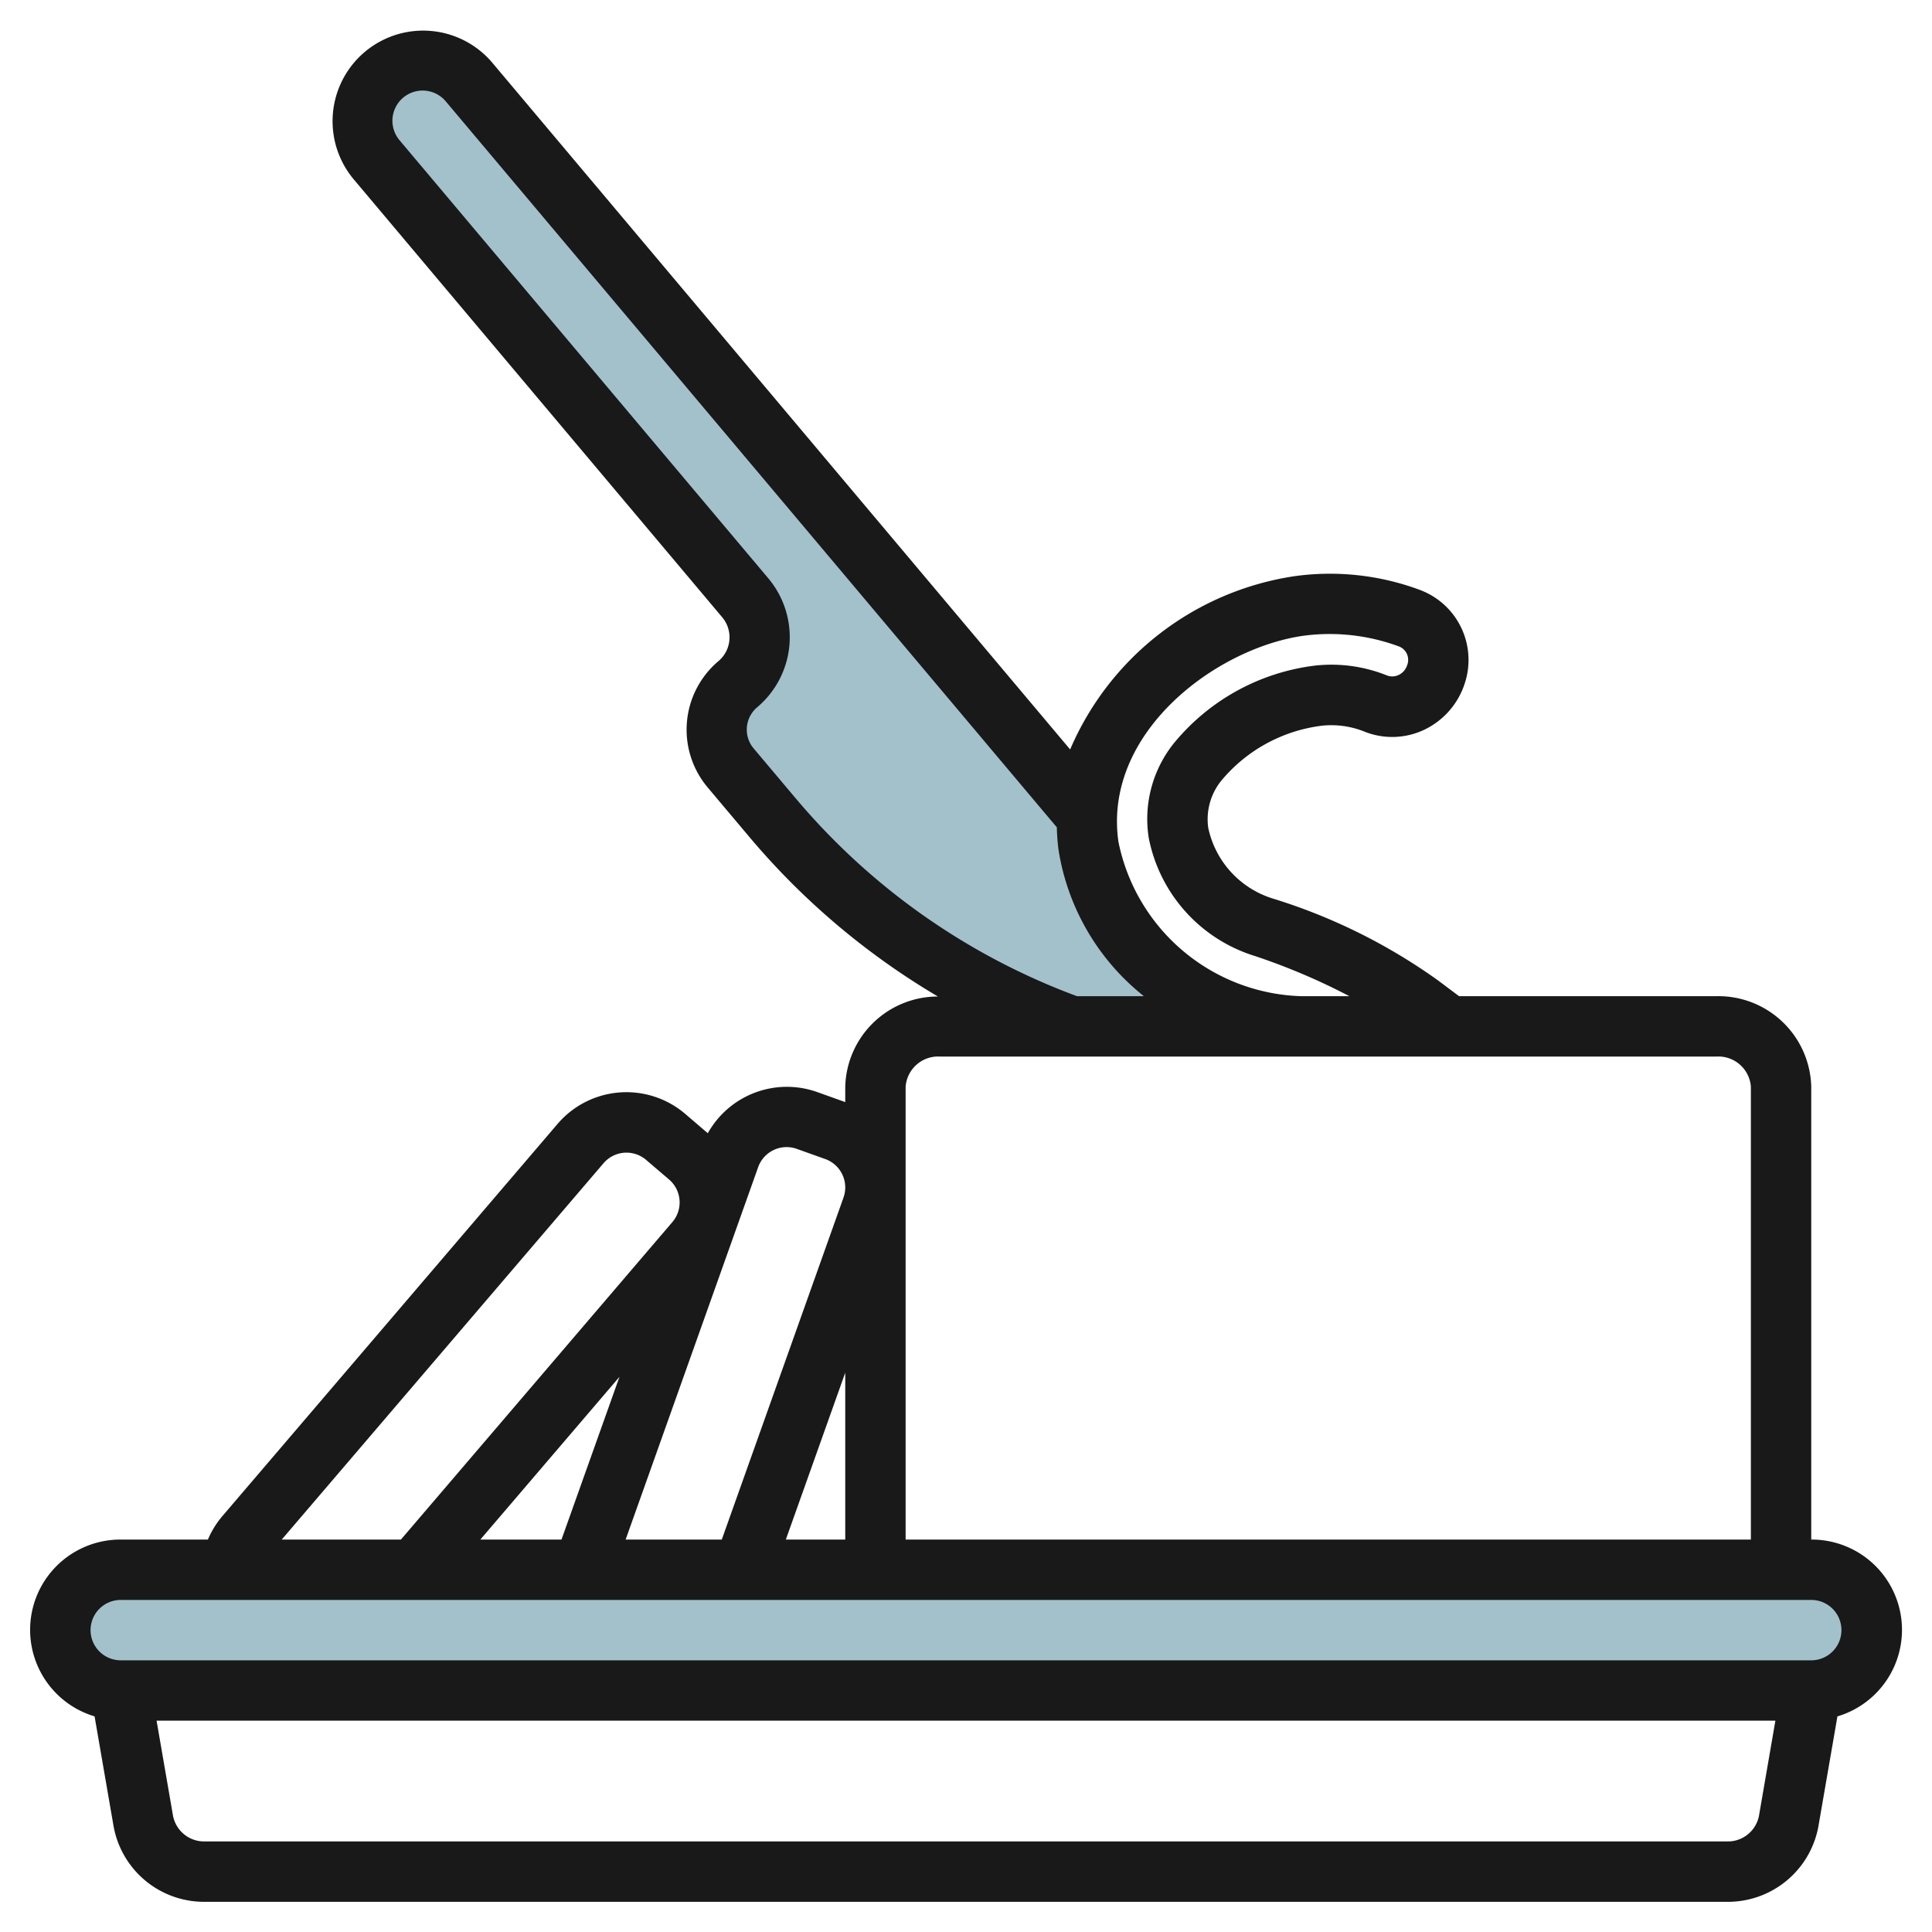 <?xml version="1.0" encoding="UTF-8"?>
<svg xmlns="http://www.w3.org/2000/svg" id="Artboard_30" data-name="Artboard 30" viewBox="0 0 64 64" width="512" height="512"><rect x="2" y="51.997" width="60" height="4" rx="2" style="fill:#a3c1ca"/><path d="M44,34a7.444,7.444,0,0,1-7.942-5.977,5.785,5.785,0,0,1-.046-.978L36,27.031,15.53,2.709a2,2,0,0,0-2.818-.242h0a2,2,0,0,0-.242,2.818L24.685,19.8a2.031,2.031,0,0,1-.246,2.863,1.968,1.968,0,0,0-.238,2.773L25.607,27.1A23.271,23.271,0,0,0,35.485,34l10.124.014L45.576,34Z" style="fill:#a3c1ca"/><path d="M60,51V36a3.078,3.078,0,0,0-3.143-3H48.333l-.694-.521a19,19,0,0,0-5.431-2.7,3.134,3.134,0,0,1-2.183-2.354,2.033,2.033,0,0,1,.445-1.58,5.156,5.156,0,0,1,3.336-1.807,2.958,2.958,0,0,1,1.429.212,2.477,2.477,0,0,0,1.945-.076,2.571,2.571,0,0,0,1.335-1.515,2.476,2.476,0,0,0-1.492-3.122,8.537,8.537,0,0,0-4.142-.45,9.633,9.633,0,0,0-7.431,5.74L16.3,2.068a3,3,0,0,0-4.59,3.864L23.92,20.443A1.031,1.031,0,0,1,23.8,21.9a2.972,2.972,0,0,0-.359,4.183l1.406,1.67a24.327,24.327,0,0,0,6.223,5.258A3.069,3.069,0,0,0,28,36v.508l-.937-.335a3,3,0,0,0-3.616,1.367L22.7,36.9a3,3,0,0,0-4.23.331L7.369,50.22a3.024,3.024,0,0,0-.482.78H4a2.991,2.991,0,0,0-.867,5.857l.63,3.643A3.046,3.046,0,0,0,6.794,63H57.206a3.046,3.046,0,0,0,3.031-2.5l.63-3.642A2.991,2.991,0,0,0,60,51ZM43.166,21.062a6.6,6.6,0,0,1,3.184.355.477.477,0,0,1,.259.63.529.529,0,0,1-.279.313.489.489,0,0,1-.383.016,4.923,4.923,0,0,0-2.387-.327,7.171,7.171,0,0,0-4.692,2.594,4.013,4.013,0,0,0-.816,3.105,5.121,5.121,0,0,0,3.514,3.92A21.188,21.188,0,0,1,44.7,33H43.1a6.377,6.377,0,0,1-6.051-5.118C36.536,24.276,40.267,21.479,43.166,21.062Zm-16.794,5.4-1.406-1.669a.968.968,0,0,1,.117-1.364,3.034,3.034,0,0,0,.367-4.273L13.235,4.645a1,1,0,1,1,1.53-1.289l20.244,24.05a6.774,6.774,0,0,0,.058.758A7.722,7.722,0,0,0,37.893,33H35.677A22.294,22.294,0,0,1,26.372,26.461ZM31.143,35H56.857A1.08,1.08,0,0,1,58,36V51H30V36A1.08,1.08,0,0,1,31.143,35ZM28,51H26.032L28,45.472ZM26.392,38.057l.943.337a1,1,0,0,1,.607,1.277L23.91,51H20.725l4.39-12.336A1,1,0,0,1,26.392,38.057ZM15.912,51l4.609-5.391L18.6,51Zm4.081-12.467a1,1,0,0,1,1.41-.11l.76.649a1,1,0,0,1,.11,1.411L13.281,51H9.333ZM57.206,61H6.794a1.051,1.051,0,0,1-1.061-.841L5.187,57H58.812l-.545,3.158A1.051,1.051,0,0,1,57.206,61ZM60,55H4a1,1,0,0,1,0-2H60a1,1,0,0,1,0,2Z" style="fill:#191919"/></svg>

